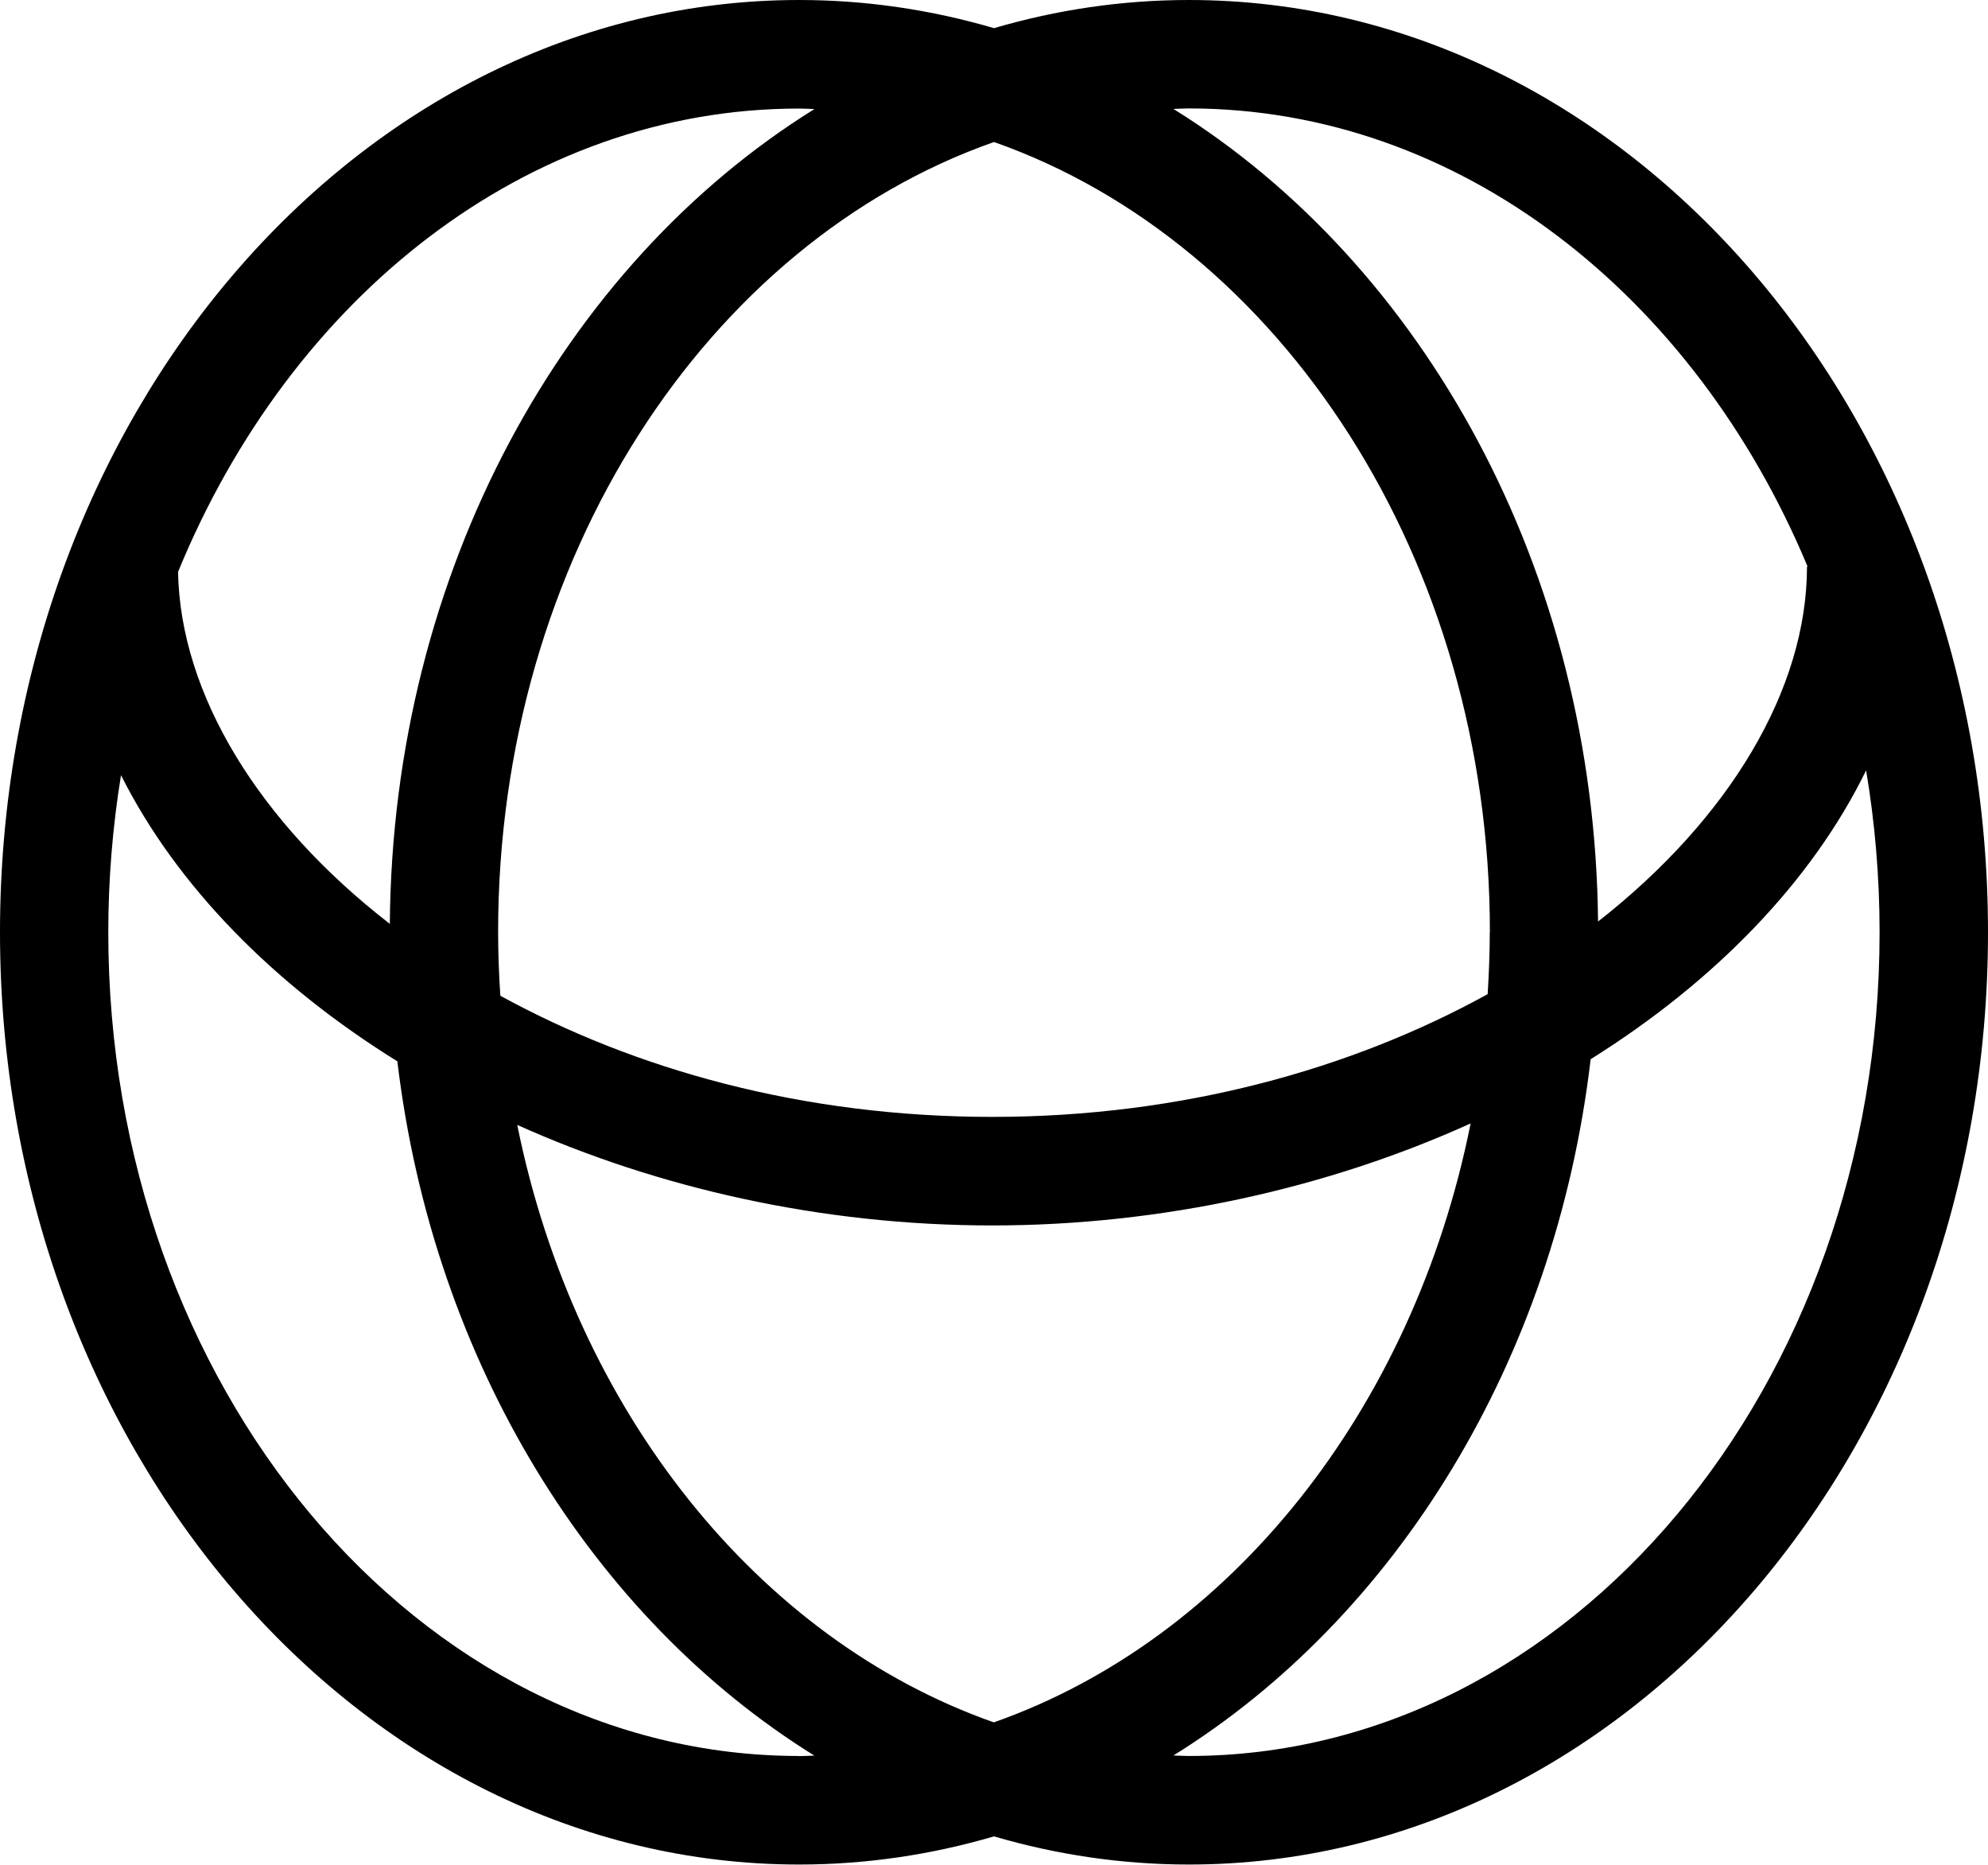 <svg width="161" height="151" viewBox="0 0 161 151" fill="none" xmlns="http://www.w3.org/2000/svg">
<path d="M96.28 0C90.84 0 85.55 0.8 80.5 2.28C75.45 0.8 70.16 0 64.72 0C29.03 0 0 33.86 0 75.49C0 117.12 29.04 150.98 64.72 150.98C70.16 150.98 75.45 150.18 80.5 148.7C85.55 150.18 90.84 150.98 96.28 150.98C131.97 150.98 161 117.12 161 75.49C161 33.86 131.97 0 96.28 0ZM120.65 75.49C120.65 77.18 120.58 78.85 120.48 80.5C109.53 86.54 95.75 90.44 80.37 90.44C64.99 90.44 51.42 86.6 40.52 80.63C40.41 78.93 40.34 77.21 40.34 75.48C40.34 45.23 57.32 19.64 80.5 11.5C103.68 19.65 120.66 45.24 120.66 75.48L120.65 75.49ZM64.71 8.79C65.13 8.79 65.54 8.82 65.96 8.83C45.68 21.43 31.79 46.24 31.57 74.81C20.95 66.59 14.6 56.2 14.42 46.31C23.52 24.12 42.64 8.79 64.71 8.79ZM64.71 142.19C33.86 142.19 8.77 112.27 8.77 75.49C8.77 71.14 9.13 66.89 9.8 62.77C14.29 71.71 22.15 79.72 32.18 85.94C35.09 110.33 48.02 131.02 65.95 142.16C65.53 142.17 65.12 142.2 64.7 142.2L64.71 142.19ZM80.49 139.47C61.43 132.77 46.57 114.28 41.89 91.09C53.29 96.21 66.53 99.23 80.36 99.23C94.19 99.23 107.65 96.16 119.1 90.97C114.45 114.21 99.58 132.76 80.48 139.47H80.49ZM152.22 75.49C152.22 112.27 127.13 142.19 96.28 142.19C95.86 142.19 95.45 142.16 95.03 142.15C113 130.99 125.95 110.23 128.82 85.77C138.87 79.48 146.72 71.4 151.13 62.38C151.84 66.62 152.22 71 152.22 75.48V75.49ZM146.34 45.89C146.34 55.83 140.04 66.31 129.42 74.62C129.14 46.13 115.27 21.4 95.03 8.82C95.45 8.81 95.86 8.78 96.28 8.78C118.21 8.78 137.23 23.92 146.39 45.88H146.34V45.89Z" fill="black"/>
</svg>
